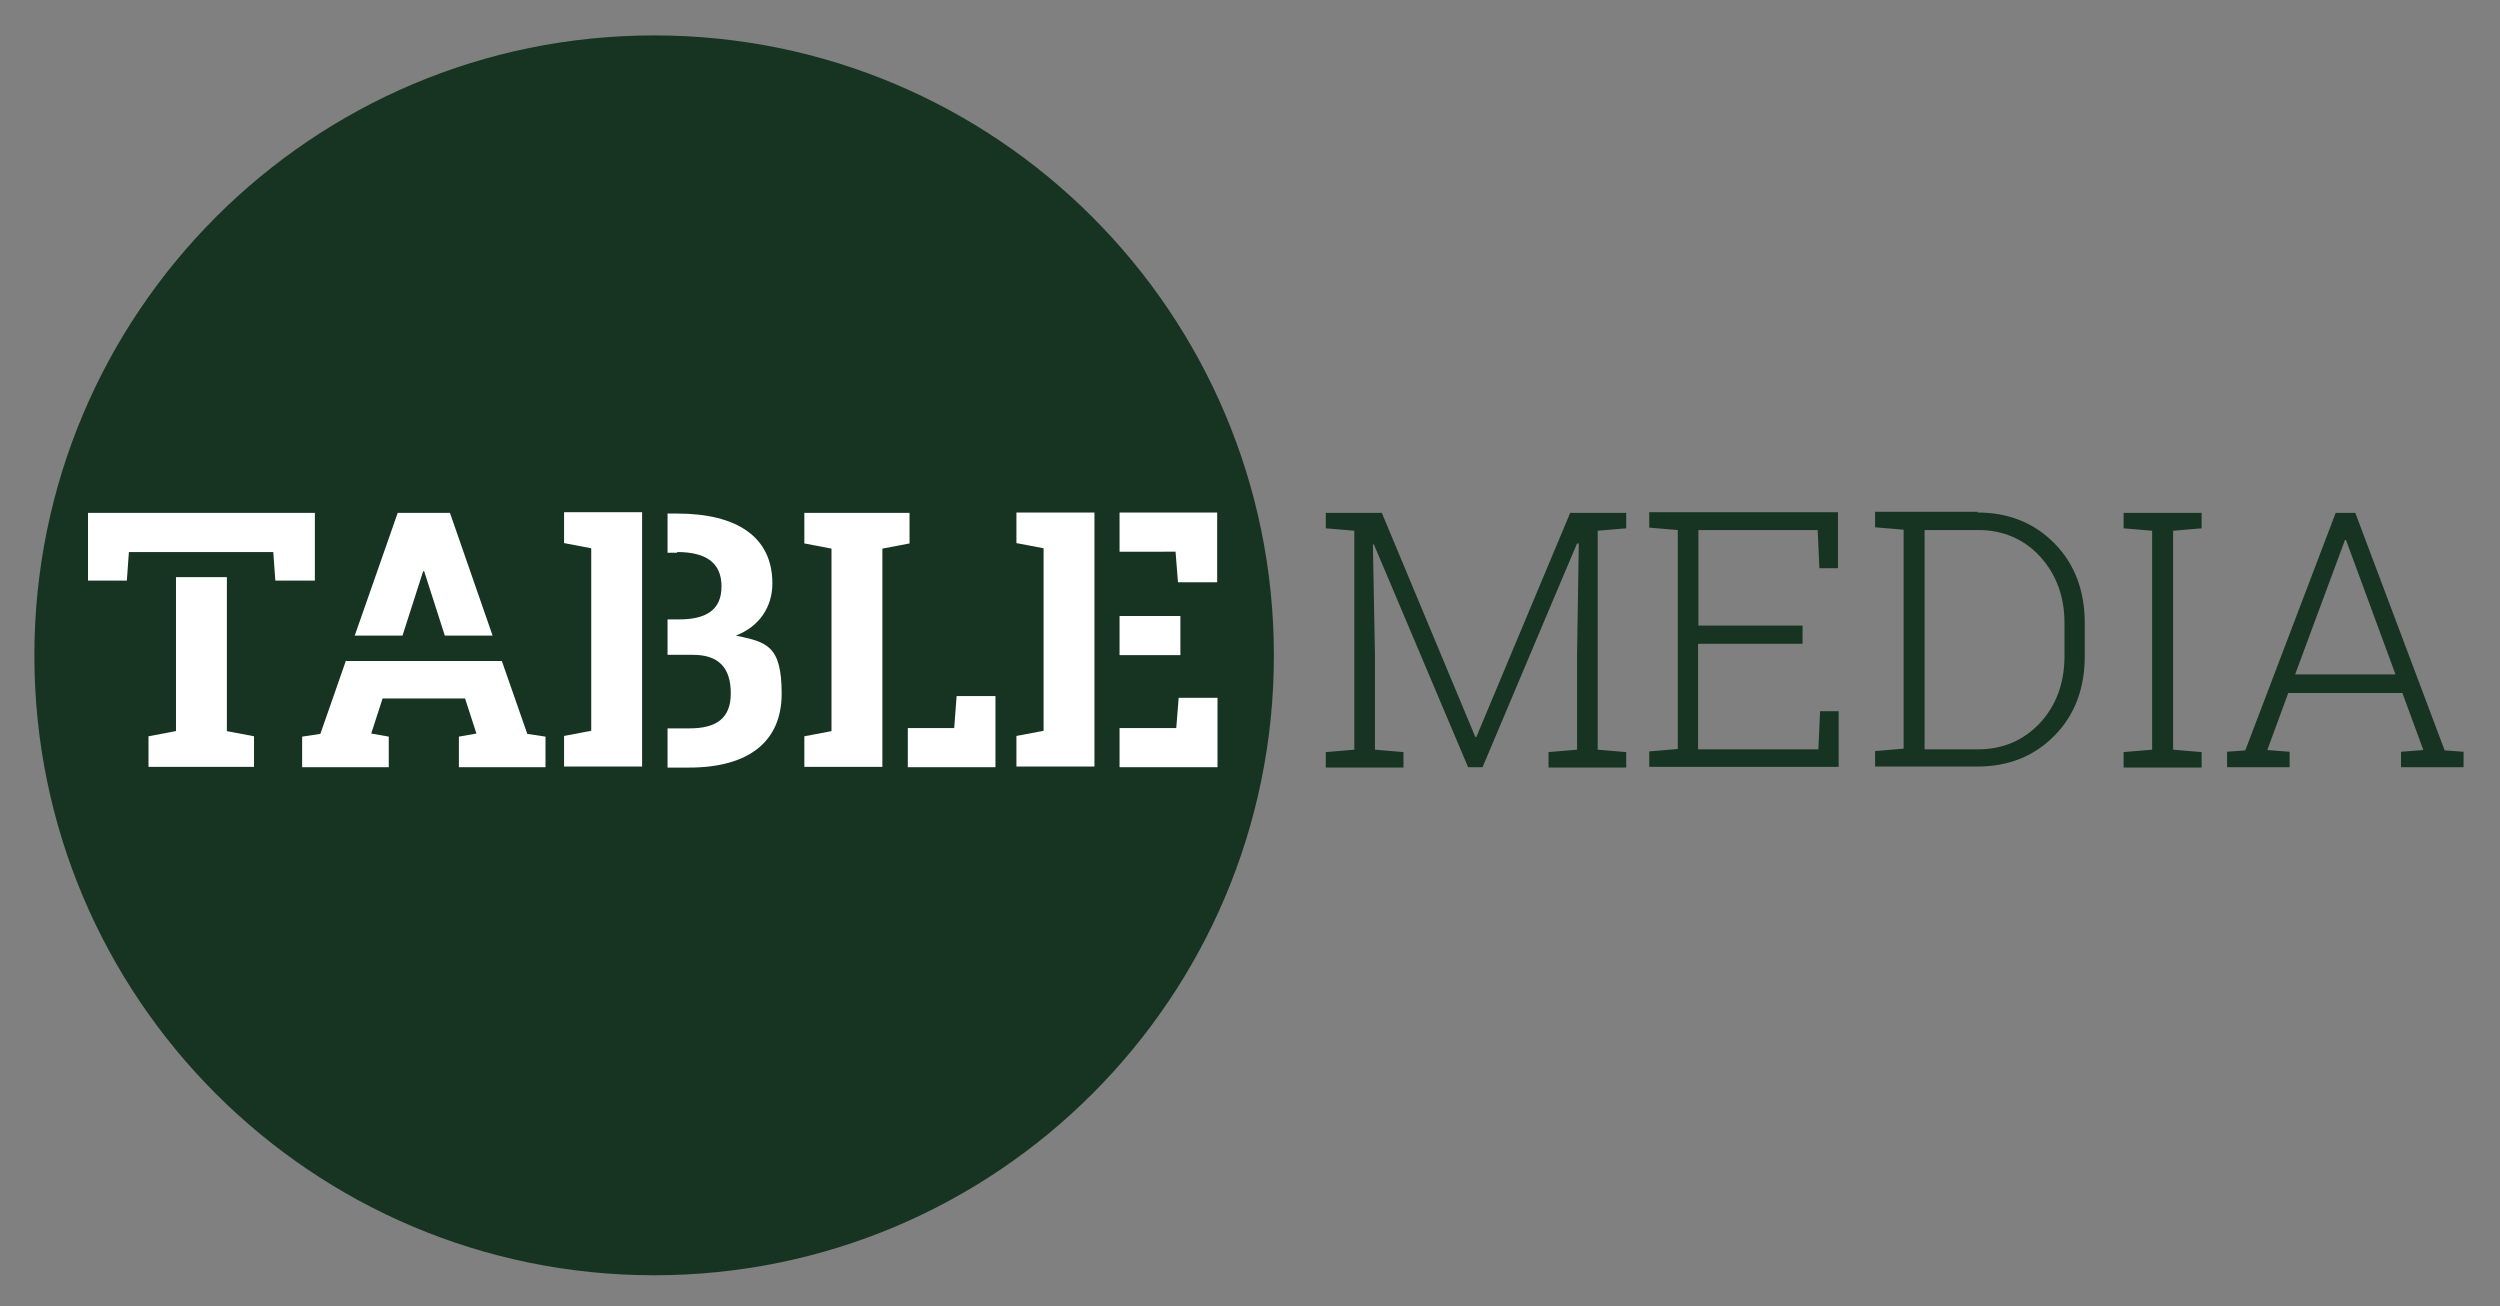 <svg xmlns="http://www.w3.org/2000/svg" id="Upload_by_NICF-Nettie" version="1.1" viewBox="0 0 727.3 380"><rect x="0" y="0" width="727.3" height="380" fill="#808080" stroke="none"/><defs><clipPath id="clippath"><path d="M190.3 10.3C90.7 10.3 10 91.1 10 190.7S90.7 371 190.3 371s180.3-80.7 180.3-180.3S289.9 10.3 190.3 10.3Z" style="fill:none"/></clipPath><style>.st1{fill:#fff}.st2{fill:#173322}</style></defs><path id="MEDIA__x28_Replica_by_NICF-Nettie_x29_" d="M459.1 158.1h-.3c0-.1-27.5 65.1-27.5 65.1h-4.2l-27.4-64.8h-.3l.6 32.2v27.5l8.3.7v4.5h-22.6v-4.5l8.3-.7v-63.7l-8.3-.7v-4.5H402l27.2 65.2h.3l27.3-65.2h16.3v4.5l-8.3.7v63.7l8.3.7v4.5h-22.6v-4.5l8.3-.7v-27.5l.5-32.4Zm65.2 29.2H494V218h35l.5-11.1h5.4v16.2h-55.1v-4.5l8.3-.7v-63.7l-8.3-.7V149h54.9v16.3h-5.4l-.5-11.1h-34.7V182h30.3v5.2Zm51-38.2c9 0 16.5 3 22.4 9 5.9 6 8.8 13.8 8.8 23.2v9.5c0 9.5-2.9 17.2-8.8 23.2s-13.4 9-22.4 9h-29.8v-4.5l8.3-.7v-63.7l-8.3-.7v-4.5h29.8Zm-15.4 5.2V218h15.5c7.3 0 13.3-2.6 18.1-7.7 4.7-5.1 7.1-11.6 7.1-19.4v-9.7c0-7.7-2.4-14.1-7.1-19.3-4.7-5.1-10.8-7.7-18-7.7H560Zm57.9-.6v-4.5h22.7v4.5l-8.3.7v63.7l8.3.7v4.5h-22.7v-4.5l8.3-.7v-63.7l-8.3-.7Zm30 65 5.4-.4 26.3-69.1h5.7l26 69.1 5.5.4v4.5h-18.2v-4.5l6.5-.5-6.1-16.6h-33.2l-6.1 16.6 6.5.5v4.5h-18.2v-4.5Zm19.9-22.5h29.2l-14.4-39.1h-.3l-14.5 39.1Z" class="st2"/><g id="Kreis"><g id="g16" style="clip-path:url(#clippath)"><g id="g14"><path id="path12" d="M10 10.3h360.7V371H10V10.3Z" class="st2"/></g></g></g><g id="Table"><g id="g24"><g id="g22"><g id="g20"><path id="path18" d="M80.2 168.9h11.4v-19.7h-66v19.7h11.3l.6-8.3h42l.6 8.3Zm-29.1 43.8-7.9 1.5v8.9h30.7v-8.9l-7.9-1.5v-44.8H51.2v44.8Z" class="st1"/></g></g></g><g id="g32"><g id="g30"><g id="g28"><path id="path26" d="M129.4 184.9h13.9l-12.4-35.7h-15.2l-12.5 35.7h13.9l6-18.7h.3l6 18.7Zm-28.8 7.4-7.4 21.2-5.3.8v8.9h25.2v-8.9l-5.1-.9 3.3-10.2h24l3.3 10.2-5.1.9v8.9h25.2v-8.9l-5.3-.8-7.4-21.2h-45.3Z" class="st1"/></g></g></g><g id="g40"><g id="g38"><g id="g36"><path id="path34" d="M164.1 149.1v8.9l7.9 1.5v53.1l-7.9 1.5v8.9h22.7v-74h-22.7Zm32.9 11.5c8.5 0 12.9 3.2 12.9 10s-4.4 9.6-12.4 9.6h-3.3v10.3h7.4c7.6 0 11 3.9 11 11.2s-4.2 10.2-12.1 10.2h-6.3v11.4h6.3c17.1 0 26.9-7.4 26.9-21.5s-4.4-15-13.3-16.9c6.9-2.7 10.6-8.4 10.6-15.2 0-13.5-10.3-20.3-27.7-20.3h-2.8v11.4h2.8Z" class="st1"/></g></g></g><g id="g48"><g id="g46"><g id="g44"><path id="path42" d="m256.7 159.6 7.9-1.5v-8.9H234v8.9l7.9 1.5v53.1l-7.9 1.5v8.9h22.7v-63.5Zm32.9 63.6v-20.7h-11.3l-.7 9.3h-13.5v11.4h25.6Z" class="st1"/></g></g></g><g id="g56"><g id="g54"><g id="g52"><path id="path50" d="M318.4 149.1h-22.7v8.9l7.9 1.5v53.1l-7.9 1.5v8.9h22.7v-74Zm23.6 11.5.7 8.8h11.4v-20.3h-28.4v11.4H342Zm1.4 30v-11.4h-17.7v11.4h17.7Zm10.8 32.6V203h-11.3l-.7 8.8h-16.5v11.4h28.5Z" class="st1"/></g></g></g></g></svg>
